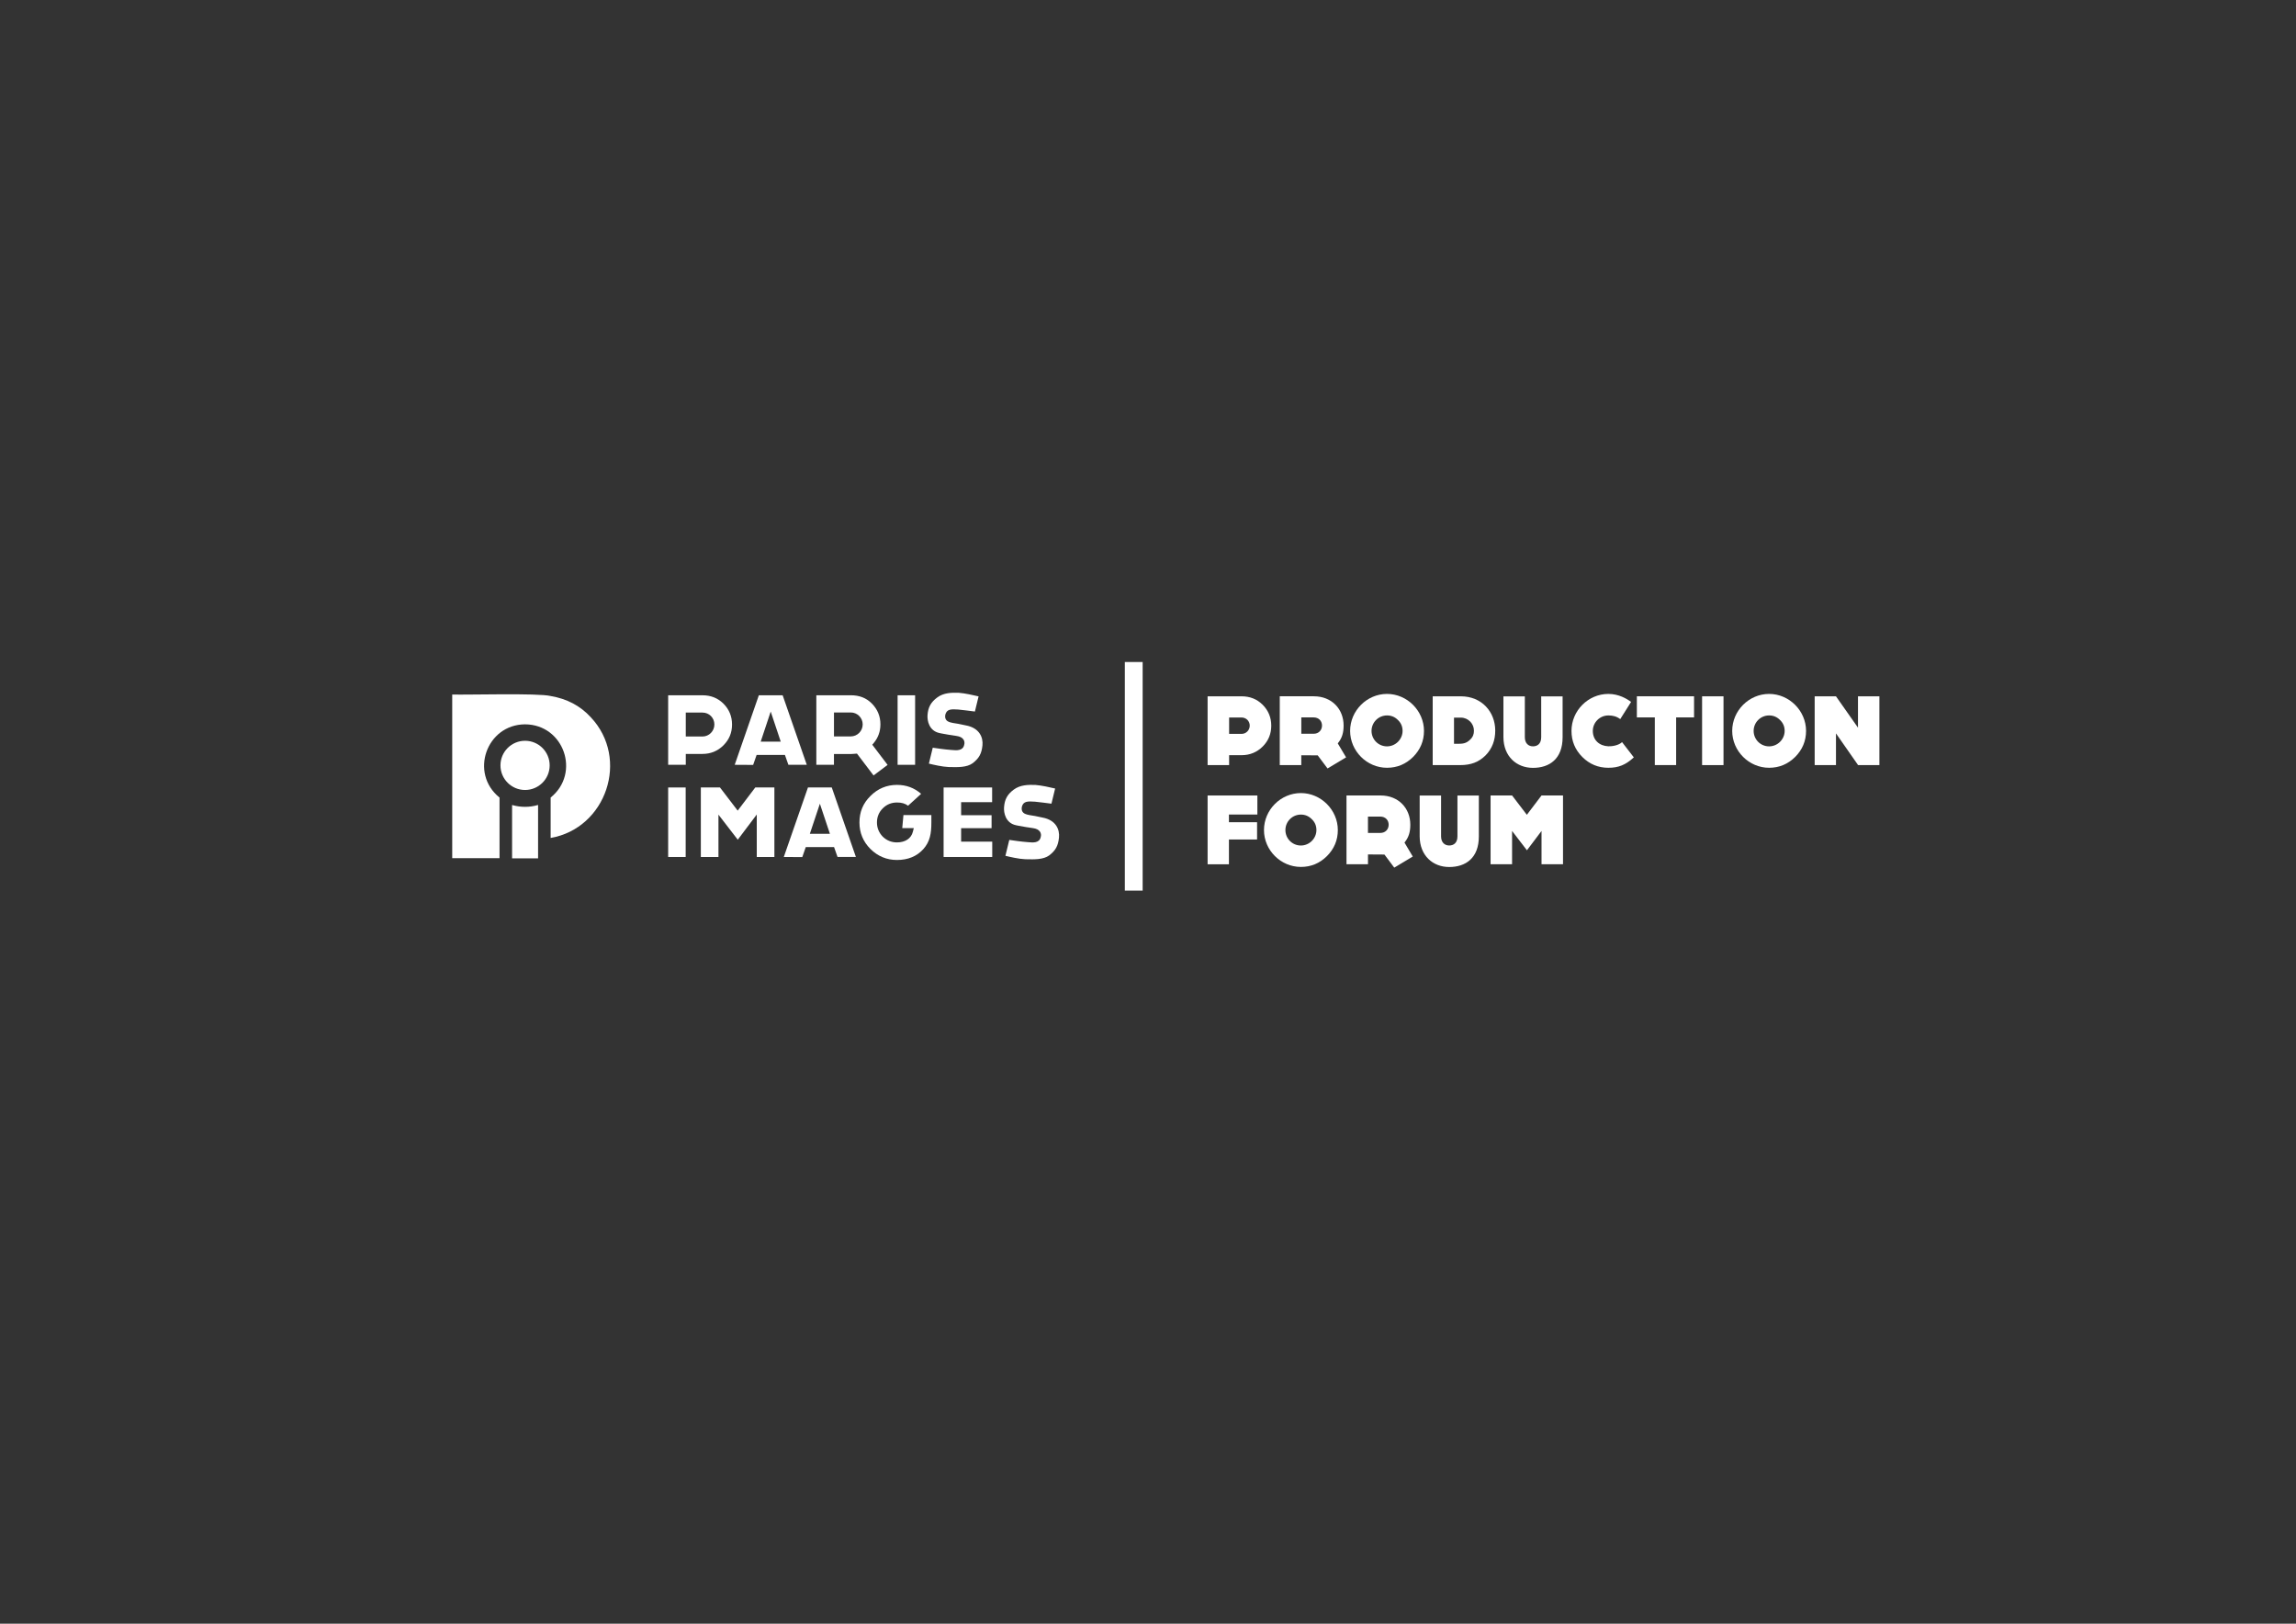 <?xml version="1.0" encoding="utf-8"?>
<!-- Generator: Adobe Illustrator 25.2.3, SVG Export Plug-In . SVG Version: 6.00 Build 0)  -->
<svg version="1.1" id="Calque_1" xmlns="http://www.w3.org/2000/svg" xmlns:xlink="http://www.w3.org/1999/xlink" x="0px" y="0px"
	 viewBox="0 0 841.89 595.28" style="enable-background:new 0 0 841.89 595.28;" xml:space="preserve">
<rect x="0" y="0" width="841.89" height="595.28" fill="#333333" stroke="none"/>
<style type="text/css">
	.st0{fill:#FFFFFF;}
</style>
<g>
	
		<rect x="373.81" y="281.34" transform="matrix(-1.836970e-16 1 -1 -1.836970e-16 700.324 -131.108)" class="st0" width="83.81" height="6.53"/>
	<g>
		<path class="st0" d="M455.27,276.86h-4.58v3.64h-7.89v-25.22h12.47c2.98,0,5.6,0.98,7.71,3.09c2.11,2.11,3.16,4.69,3.16,7.67
			c0,3.02-1.05,5.56-3.16,7.67C460.87,275.81,458.25,276.86,455.27,276.86z M450.69,263.05v6h4.58c1.67,0,2.98-1.38,2.98-3.02
			c0-1.67-1.31-2.98-2.98-2.98H450.69z"/>
		<path class="st0" d="M493.58,277.66l-6.8,4.07l-3.6-4.8c-0.62,0-0.69,0-6.03-0.04v3.6h-7.89v-25.22h12.5
			c6.54,0,10.91,4.65,10.91,10.72c0,2.62-0.55,4.62-2.15,6.54L493.58,277.66z M481.66,269.01c1.93,0,3.09-1.38,3.09-3.02
			s-1.16-2.98-3.09-2.98h-4.5v6H481.66z"/>
		<path class="st0" d="M508.58,281.48c-7.38,0-13.52-6.14-13.52-13.52c0-7.41,6.14-13.56,13.52-13.56s13.56,6.18,13.56,13.56
			c0,3.71-1.35,6.9-4,9.56C515.49,280.13,512.33,281.48,508.58,281.48z M508.58,262.29c-3.12,0-5.67,2.54-5.67,5.67
			c0,3.13,2.51,5.67,5.67,5.67c3.12,0,5.71-2.58,5.71-5.67c0-1.56-0.55-2.91-1.71-4C511.46,262.83,510.15,262.29,508.58,262.29z"/>
		<path class="st0" d="M535.37,280.5h-10.03v-25.22h10.32c7.67,0,12.61,5.71,12.61,12.58c0,3.49-1.09,6.58-3.56,9.09
			C542.21,279.41,539.37,280.5,535.37,280.5z M535.66,263.09h-2.51v9.6h1.31c1.82,0,3.16-0.07,4.65-1.57
			c1.02-0.98,1.35-2.03,1.35-3.2C540.5,265.34,538.36,263.09,535.66,263.09z"/>
		<path class="st0" d="M572.97,255.31v14.97c0,7.96-4.83,11.23-10.87,11.23c-6,0-10.79-4.18-10.83-11.23v-14.97h7.85v14.97
			c0,2.25,1.35,3.34,2.98,3.34c1.67,0,3.02-0.98,3.02-3.34v-14.97H572.97z"/>
		<path class="st0" d="M599.05,277.7c-2.94,2.69-5.52,3.78-9.3,3.78c-3.7,0-6.9-1.31-9.55-3.96c-2.66-2.66-3.97-5.85-3.97-9.56
			c0-7.41,6.11-13.56,13.52-13.56c3.82,0,6.8,1.78,8.33,2.94l-3.97,6.29c-1.38-1.02-2.76-1.34-4.36-1.34c-3.12,0-5.7,2.54-5.7,5.67
			c0,3.34,2.36,5.49,5.67,5.64c1.31,0.07,3.85-0.33,5.05-1.53l4.29,5.56V277.7z"/>
		<path class="st0" d="M621.18,263.01h-6.58v17.48h-7.82v-17.48h-6.58v-7.74h20.97V263.01z"/>
		<path class="st0" d="M631.97,280.5h-7.85v-25.22h7.85V280.5z"/>
		<path class="st0" d="M648.69,281.48c-7.38,0-13.53-6.14-13.53-13.52c0-7.41,6.15-13.56,13.53-13.56c7.37,0,13.55,6.18,13.55,13.56
			c0,3.71-1.35,6.9-4,9.56C655.59,280.13,652.43,281.48,648.69,281.48z M648.69,262.29c-3.13,0-5.67,2.54-5.67,5.67
			c0,3.13,2.51,5.67,5.67,5.67c3.12,0,5.7-2.58,5.7-5.67c0-1.56-0.55-2.91-1.71-4C651.56,262.83,650.25,262.29,648.69,262.29z"/>
		<path class="st0" d="M689.14,280.5h-7.82l-8.11-11.63v11.63h-7.81v-25.22h7.81l8.07,11.49v-11.49h7.85V280.5z"/>
		<path class="st0" d="M450.62,298.61v2.83h10.32v6.33h-10.32v9.09h-7.82v-25.22h18.25v6.98H450.62z"/>
		<path class="st0" d="M477,317.83c-7.38,0-13.53-6.14-13.53-13.52c0-7.41,6.15-13.56,13.53-13.56c7.37,0,13.55,6.18,13.55,13.56
			c0,3.71-1.35,6.9-4,9.56C483.9,316.49,480.74,317.83,477,317.83z M477,298.64c-3.13,0-5.67,2.54-5.67,5.67
			c0,3.13,2.51,5.67,5.67,5.67c3.12,0,5.7-2.58,5.7-5.67c0-1.56-0.55-2.91-1.71-4C479.87,299.19,478.56,298.64,477,298.64z"/>
		<path class="st0" d="M518.03,314.02l-6.79,4.07l-3.6-4.8c-0.61,0-0.69,0-6.03-0.04v3.6h-7.88v-25.22h12.5
			c6.54,0,10.9,4.65,10.9,10.72c0,2.62-0.55,4.62-2.14,6.54L518.03,314.02z M506.11,305.37c1.93,0,3.08-1.38,3.08-3.02
			c0-1.64-1.16-2.98-3.08-2.98h-4.51v6H506.11z"/>
		<path class="st0" d="M542.26,291.66v14.97c0,7.96-4.83,11.23-10.87,11.23c-6,0-10.79-4.18-10.83-11.23v-14.97h7.85v14.97
			c0,2.25,1.35,3.34,2.98,3.34c1.67,0,3.02-0.98,3.02-3.34v-14.97H542.26z"/>
		<path class="st0" d="M573.12,291.63v25.22h-7.88v-12.21l-5.35,7.09l-5.45-7.09v12.21h-7.88v-25.22h7.88l5.42,7.09l5.38-7.09
			H573.12z"/>
	</g>
	<g>
		<g>
			<g>
				<g>
					<rect x="245" y="288.7" class="st0" width="6.42" height="25.49"/>
					<polygon class="st0" points="277.49,298.61 277.49,314.19 283.95,314.19 283.95,288.7 276.94,288.7 270.49,297.19 264,288.7 
						256.98,288.7 256.98,314.19 263.44,314.19 263.44,298.66 270.52,307.85 					"/>
					<path class="st0" d="M296.26,288.7l-8.86,25.49l6.78,0.03l1.28-3.67h10.37l1.28,3.63h6.73l-8.85-25.49H296.26z M296.95,305.69
						l3.68-11.03l3.68,11.03H296.95z"/>
					<path class="st0" d="M334.73,304.93c-0.6,2.45-2.78,3.91-5.85,3.91c-2,0-3.75-0.71-5.19-2.1c-1.42-1.47-2.13-3.22-2.13-5.21
						c0-2.02,0.71-3.76,2.12-5.17c1.43-1.43,3.18-2.15,5.2-2.15c1.72,0,2.97,0.35,4.09,1.18l4.79-4.36
						c-2.54-2.21-5.46-3.28-8.88-3.28c-3.75,0-7.02,1.37-9.71,4.07c-2.71,2.67-4.03,5.85-4.03,9.72c0,3.77,1.36,7.04,4.03,9.71
						c2.7,2.67,5.97,4.03,9.71,4.03c4.06,0,7.31-1.34,9.68-3.98c2.46-2.74,2.95-5.77,2.95-9.76v-2.72h-10.24l-0.44,4.77h4.24
						L334.73,304.93z"/>
					<polygon class="st0" points="346,314.19 363.83,314.19 363.83,308.56 352.42,308.56 352.42,303.62 363.59,303.62 
						363.59,298.87 352.42,298.87 352.42,294.09 363.79,294.09 363.79,288.7 346,288.7 					"/>
					<path class="st0" d="M382.26,299.73c-0.01,0-1.22-0.25-2.74-0.57c-1.29-0.18-3.02-0.47-3.53-0.75
						c-1.35-0.51-1.47-1.69-1.31-2.59c0.55-2.18,2.24-2.07,4.81-1.91c1.57,0.15,4.52,0.53,6.05,0.73l1.35-5.56
						c-1.72-0.41-5.16-1.17-7.25-1.31c-2.58-0.09-5.57-0.06-7.96,1.74c-2.31,1.74-3.3,3.54-3.52,6.43
						c-0.16,2.06,0.57,5.77,4.33,6.59c0.04,0.01,1.21,0.28,3.61,0.67c1.66,0.23,2.32,0.33,2.63,0.4c1.27,0.17,2.15,0.61,2.62,1.33
						c0.37,0.57,0.46,1.25,0.25,1.97c-0.47,2.23-2.91,2.01-4.37,1.87l-0.52-0.04c-2.28-0.17-5.14-0.59-6.63-0.81l-1.42,5.83
						c1.66,0.41,4.96,1.17,7.21,1.25l0.41,0.01c2.95,0.07,6.3,0.17,8.47-1.43c2.33-1.82,3.23-3.46,3.55-6.49
						C388.62,304.12,387.19,300.64,382.26,299.73z"/>
				</g>
			</g>
		</g>
		<g>
			<path class="st0" d="M265.27,273.25c2.12-2.12,3.15-4.62,3.15-7.64c0-2.98-1.06-5.55-3.15-7.64c-2.04-2.04-4.62-3.07-7.68-3.07
				H245v25.49h6.46v-3.99h6.12C260.59,276.4,263.18,275.34,265.27,273.25z M251.46,261.24h6.12c2.45,0,4.37,1.92,4.37,4.37
				c0,2.43-1.96,4.41-4.37,4.41h-6.12V261.24z"/>
			<path class="st0" d="M276.16,280.43l1.28-3.67h10.37l1.28,3.63h6.74l-8.85-25.49h-8.73l-8.85,25.49L276.16,280.43z M282.6,260.87
				l3.68,11.03h-7.35L282.6,260.87z"/>
			<path class="st0" d="M305.8,276.44h6.16c0.38,0,0.76-0.04,1.12-0.07l1.15-0.09l6.08,8.01l5.15-3.87l-5.61-7.39l0.56-0.67
				c1.6-1.93,2.42-4.22,2.42-6.8c0-2.98-1.07-5.57-3.19-7.68c-2.01-2.01-4.52-2.99-7.68-2.99h-12.63v25.49h6.46V276.44z
				 M305.8,261.2h6.16c2.41,0,4.37,1.96,4.37,4.37c0,2.43-1.96,4.41-4.37,4.41h-6.16V261.2z"/>
			<rect x="329.13" y="254.9" class="st0" width="6.42" height="25.49"/>
			<path class="st0" d="M344.43,268.73c0.04,0.01,1.21,0.28,3.61,0.67c1.66,0.23,2.32,0.33,2.63,0.4c1.27,0.17,2.15,0.61,2.62,1.33
				c0.37,0.57,0.46,1.25,0.25,1.97c-0.47,2.23-2.91,2.01-4.37,1.87l-0.52-0.04c-2.28-0.17-5.14-0.59-6.63-0.81l-1.42,5.83
				c1.66,0.41,4.96,1.17,7.21,1.25l0.41,0.01c2.95,0.07,6.3,0.17,8.47-1.43c2.32-1.82,3.23-3.46,3.55-6.49
				c0.31-2.95-1.12-6.43-6.05-7.34c-0.01,0-1.22-0.25-2.74-0.57c-1.29-0.18-3.03-0.47-3.53-0.75c-1.34-0.51-1.47-1.69-1.31-2.59
				c0.56-2.18,2.25-2.07,4.81-1.91c1.56,0.15,4.52,0.53,6.05,0.73l1.35-5.56c-1.72-0.41-5.16-1.17-7.24-1.31
				c-2.58-0.09-5.57-0.06-7.96,1.74c-2.31,1.74-3.3,3.54-3.52,6.43C339.95,264.2,340.67,267.91,344.43,268.73z"/>
		</g>
	</g>
	<g>
		<g>
			<path class="st0" d="M216.63,262.96c-3.92-4.28-8.84-6.79-14.73-7.79c-4.59-1.14-30.9-0.36-36.08-0.55v60.01h17.35
				c0-5.76,0-16.45,0-22.23c-11.08-8.9-4.84-26.78,9.37-26.85c14.25,0.09,20.45,17.92,9.37,26.84c0,0.58,0,14.78,0,14.82
				C222.36,303.64,230.93,278.11,216.63,262.96z"/>
			<g>
				<path class="st0" d="M188.05,295.2c-0.09-0.03-0.19-0.05-0.28-0.08v19.57h9.53v-19.58c-1.55,0.46-3.15,0.69-4.77,0.69
					C191.03,295.8,189.52,295.6,188.05,295.2z"/>
			</g>
		</g>
		<circle class="st0" cx="192.53" cy="280.6" r="9.02"/>
	</g>
</g>
</svg>
